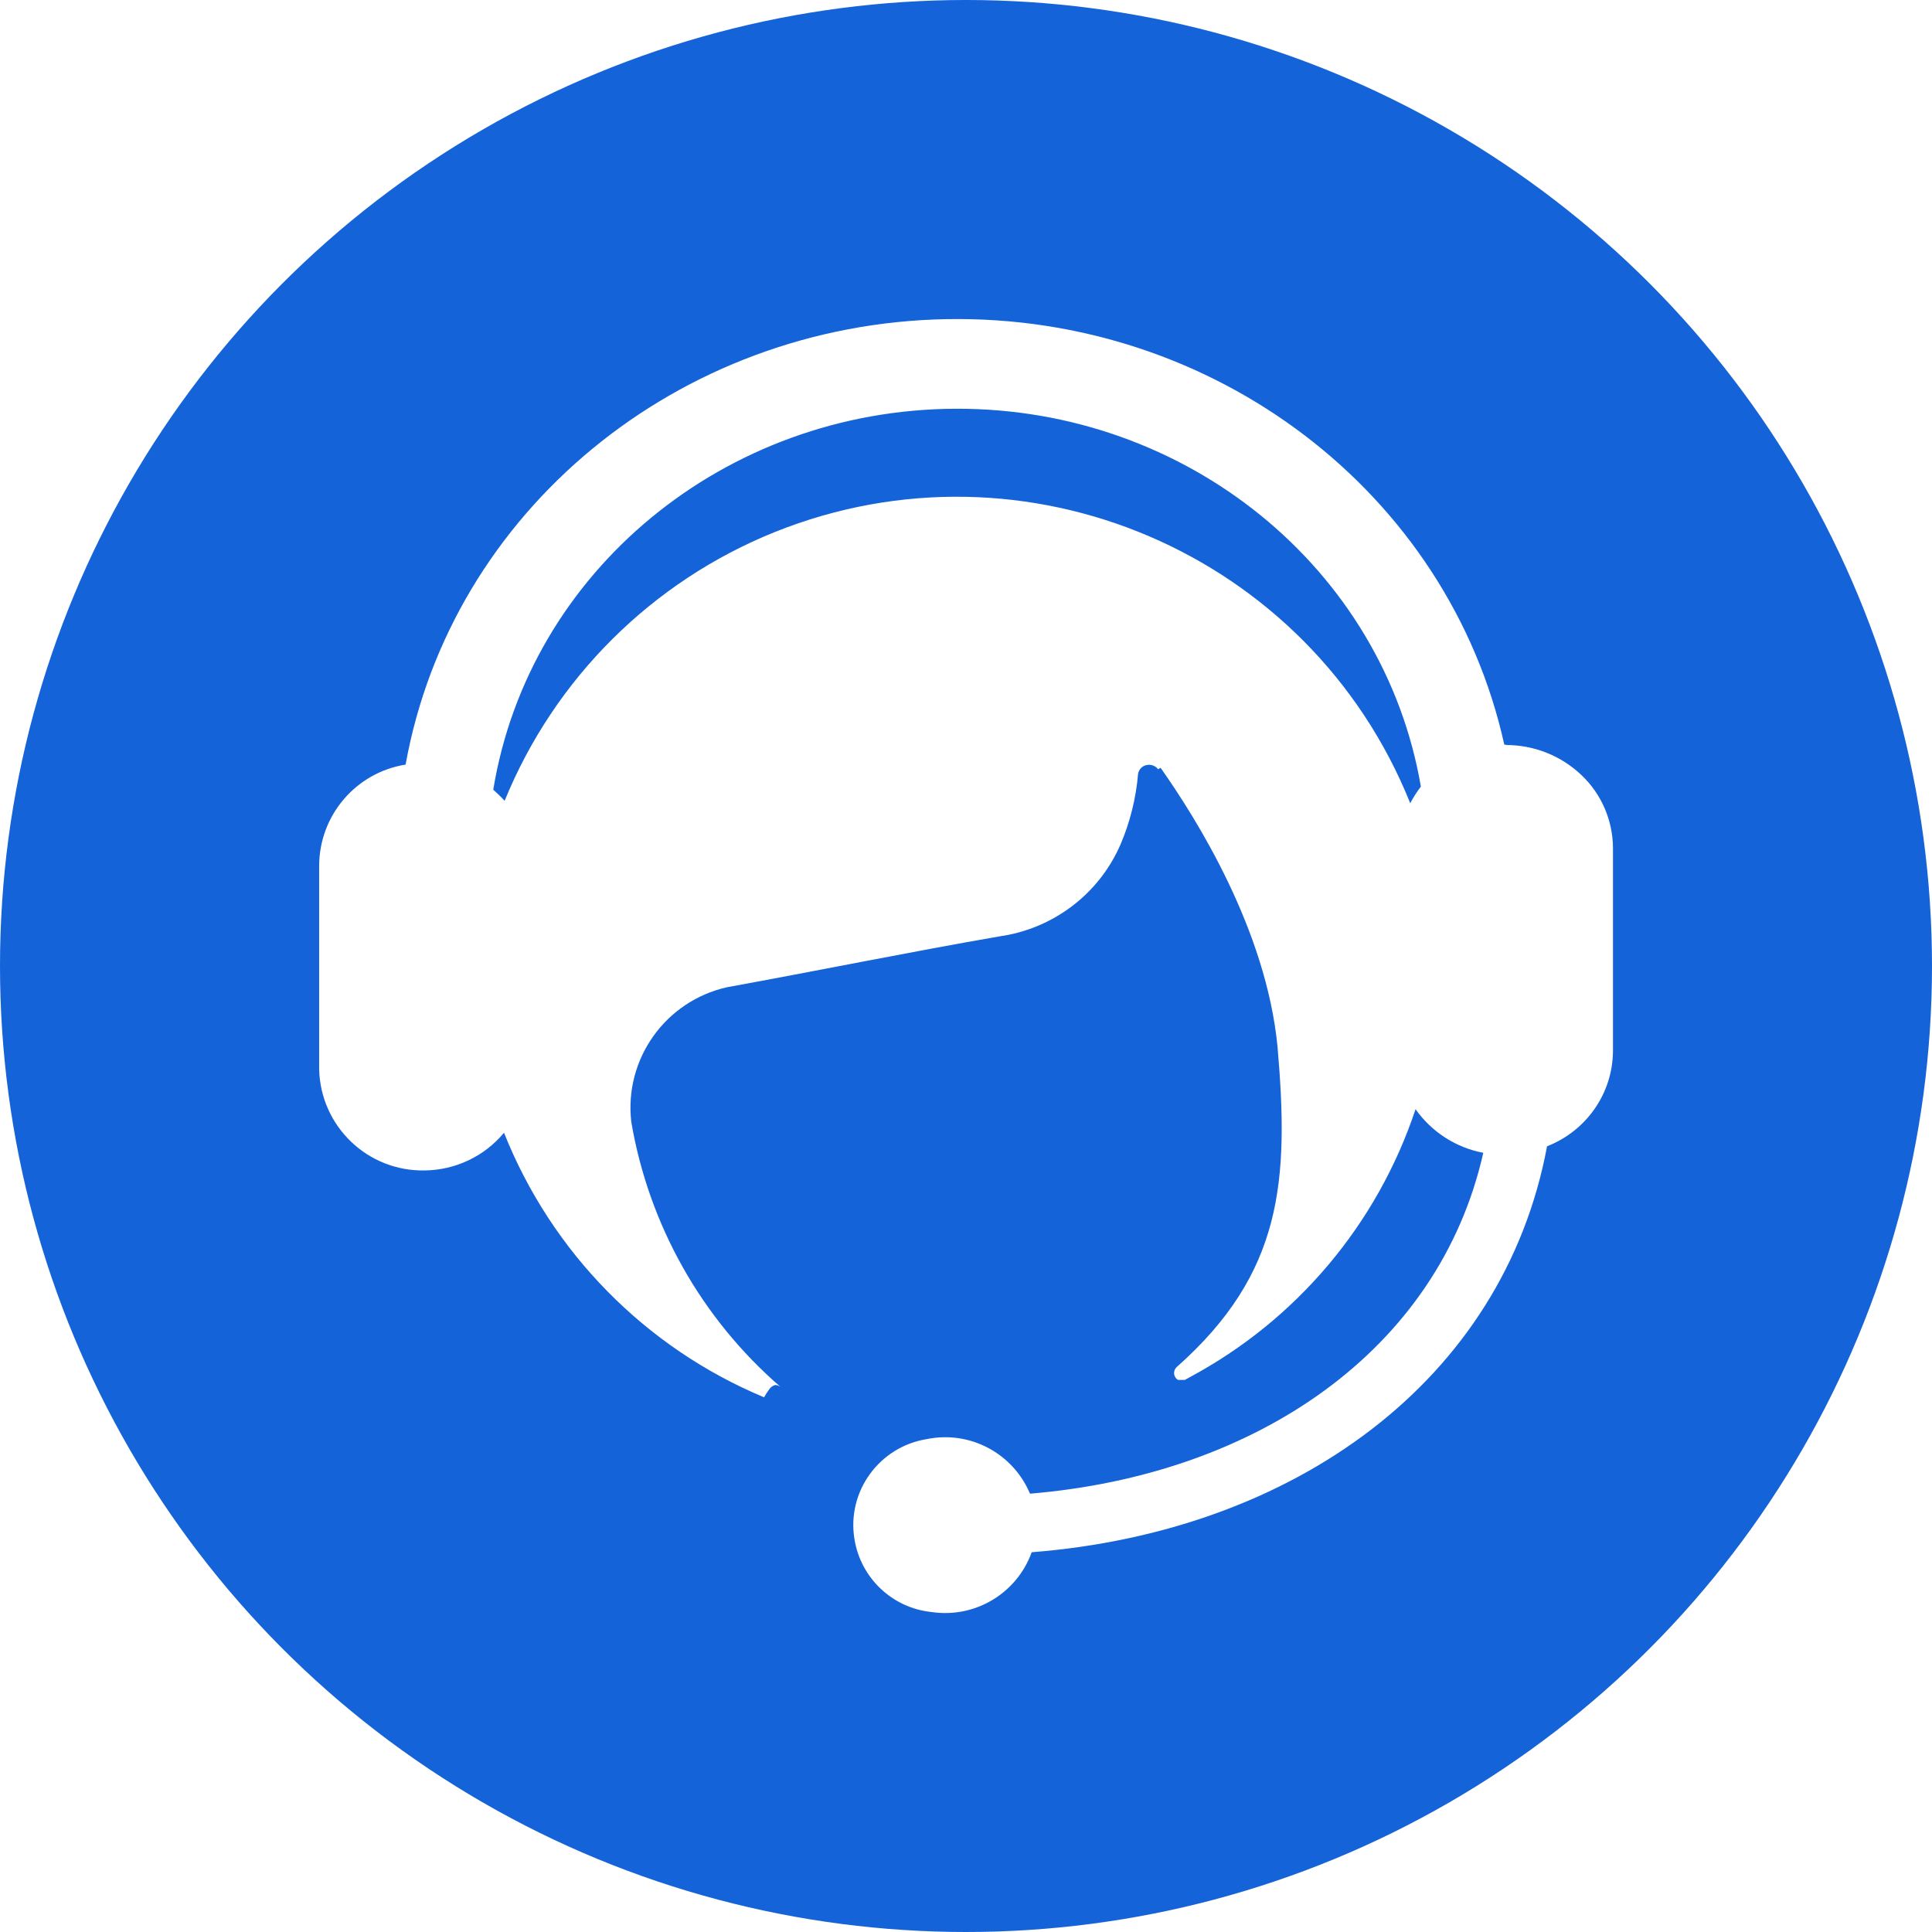 <svg xmlns="http://www.w3.org/2000/svg" xmlns:xlink="http://www.w3.org/1999/xlink" fill="none" version="1.1" width="16" height="16" viewBox="0 0 16 16"><defs><filter id="master_svg0_204_067242" filterUnits="objectBoundingBox" color-interpolation-filters="sRGB" x="0" y="0" width="1" height="1"><feFlood flood-opacity="0" result="BackgroundImageFix"/><feBlend mode="normal" in="SourceGraphic" in2="BackgroundImageFix" result="shape"/><feGaussianBlur in="BackgroundImageFix" stdDeviation="5"/><feComposite in2="SourceAlpha" operator="in" result="effect1_foregroundBlur"/><feBlend mode="normal" in="SourceGraphic" in2="effect1_foregroundBlur" result="shape"/></filter><clipPath id="master_svg1_204_057665"><rect x="2" y="2" width="12" height="12" rx="0"/></clipPath></defs><g><g filter="url(#master_svg0_204_067242)"><ellipse cx="8" cy="8" rx="8" ry="8" fill="#1463D9" fill-opacity="1"/></g><g clip-path="url(#master_svg1_204_057665)"><g><path d="M12.478,6.167L12.458,6.167C11.996,4.081,10.058,2.602,7.837,2.643C5.617,2.684,3.737,4.232,3.359,6.332C2.946,6.398,2.643,6.754,2.643,7.173L2.643,8.853C2.653,9.327,3.045,9.703,3.518,9.693C3.772,9.69,4.012,9.576,4.174,9.381C4.568,10.371,5.345,11.162,6.328,11.572C6.341,11.548,6.355,11.526,6.371,11.505C6.382,11.488,6.4,11.475,6.42,11.47C6.435,11.47,6.449,11.476,6.462,11.484C5.809,10.918,5.373,10.143,5.228,9.291C5.168,8.771,5.51,8.291,6.02,8.176C6.773,8.039,7.521,7.886,8.275,7.755C8.719,7.693,9.1,7.406,9.279,6.995C9.359,6.808,9.408,6.61,9.425,6.409C9.431,6.372,9.459,6.343,9.495,6.336C9.531,6.328,9.57,6.342,9.591,6.371L9.611,6.358C9.908,6.779,10.486,7.699,10.58,8.669C10.676,9.78,10.623,10.544,9.743,11.323C9.73,11.336,9.723,11.354,9.723,11.372C9.724,11.395,9.736,11.416,9.756,11.428L9.812,11.428L9.85,11.407C10.736,10.933,11.406,10.139,11.723,9.186C11.857,9.375,12.057,9.504,12.284,9.547C11.914,11.186,10.402,12.214,8.53,12.37C8.389,12.035,8.032,11.845,7.676,11.918C7.282,11.981,7.012,12.351,7.076,12.745C7.127,13.068,7.39,13.317,7.714,13.35C8.073,13.404,8.421,13.197,8.544,12.855C10.711,12.685,12.449,11.44,12.812,9.493C13.138,9.366,13.355,9.055,13.358,8.706L13.358,7.024C13.357,6.795,13.263,6.576,13.097,6.419C12.927,6.257,12.701,6.168,12.466,6.17L12.478,6.167ZM11.679,6.652C10.846,4.579,8.49,3.574,6.417,4.406C5.4,4.815,4.593,5.618,4.179,6.632C4.15,6.6,4.118,6.569,4.085,6.54C4.382,4.728,6.005,3.392,7.915,3.385C9.825,3.378,11.457,4.705,11.767,6.514C11.733,6.559,11.704,6.604,11.679,6.652Z" fill="#FFFFFF" fill-opacity="1" style="mix-blend-mode:passthrough"/></g></g></g></svg>